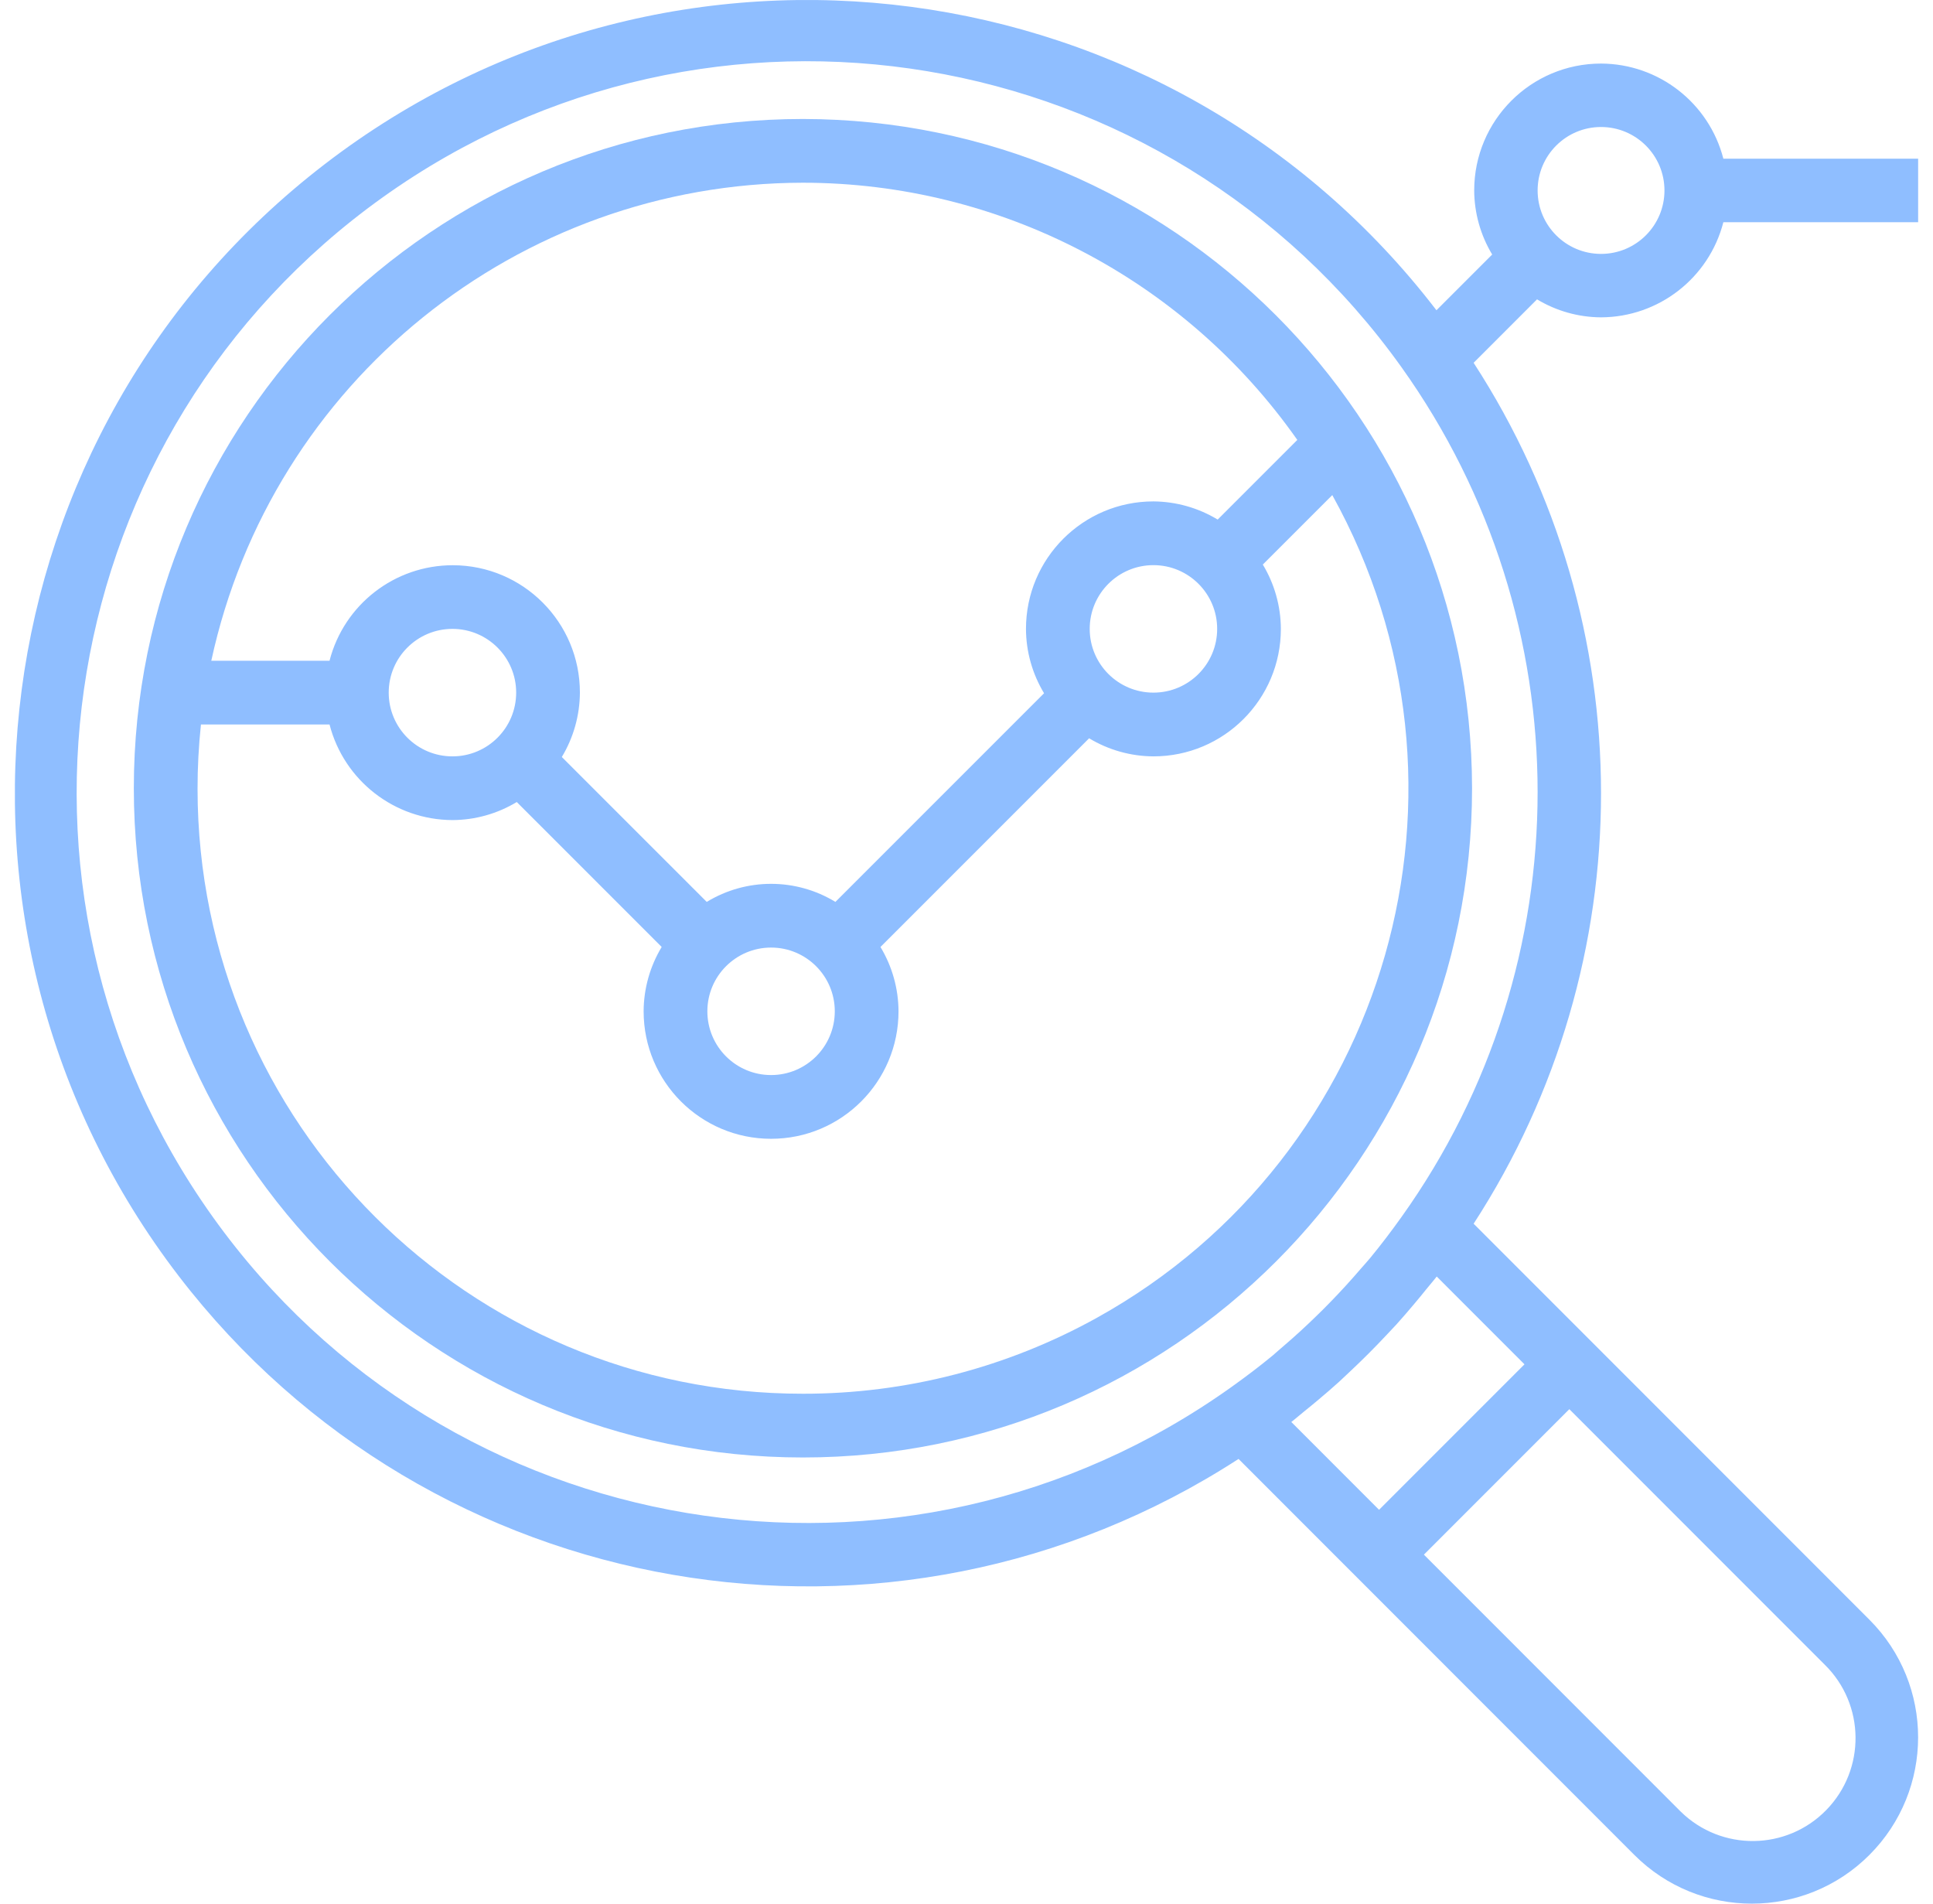 <?xml version="1.0" encoding="UTF-8"?> <svg xmlns="http://www.w3.org/2000/svg" width="65" height="64" viewBox="0 0 65 64" fill="none"><path fill-rule="evenodd" clip-rule="evenodd" d="M27 4C14.573 4 4.5 14.074 4.5 26.5C4.5 38.927 14.573 49 27 49C39.426 49 49.5 38.927 49.5 26.5C49.487 14.079 39.42 4.014 27 4ZM27 6.143C33.618 6.148 39.82 9.374 43.624 14.79L40.946 17.468C40.294 17.073 39.547 16.863 38.786 16.857C36.419 16.857 34.5 18.776 34.5 21.143C34.503 21.906 34.713 22.653 35.108 23.307L28.092 30.322C26.763 29.512 25.094 29.512 23.765 30.322L18.892 25.45C19.286 24.796 19.496 24.049 19.5 23.286C19.503 20.924 17.59 19.006 15.228 19.003C13.274 19.001 11.568 20.323 11.081 22.214H7.105C9.134 12.847 17.415 6.157 27 6.143ZM40.929 21.143C40.929 22.327 39.969 23.286 38.786 23.286C37.602 23.286 36.643 22.327 36.643 21.143C36.643 19.96 37.602 19 38.786 19C39.969 19 40.929 19.96 40.929 21.143ZM28.071 34C28.071 35.184 27.112 36.143 25.929 36.143C24.745 36.143 23.786 35.184 23.786 34C23.786 32.817 24.745 31.857 25.929 31.857C27.112 31.857 28.071 32.817 28.071 34ZM17.357 23.286C17.357 24.47 16.398 25.429 15.214 25.429C14.03 25.429 13.071 24.47 13.071 23.286C13.071 22.103 14.03 21.143 15.214 21.143C16.398 21.143 17.357 22.103 17.357 23.286ZM36.891 44.3C33.865 45.98 30.461 46.861 27 46.857C15.765 46.865 6.651 37.763 6.643 26.528C6.642 25.803 6.681 25.078 6.757 24.357H11.081C11.568 26.243 13.266 27.564 15.214 27.571C15.977 27.568 16.724 27.358 17.377 26.964L22.25 31.837C21.856 32.49 21.646 33.237 21.643 34C21.643 36.367 23.562 38.286 25.929 38.286C28.295 38.286 30.214 36.367 30.214 34C30.211 33.237 30.001 32.49 29.607 31.837L36.623 24.821C37.276 25.215 38.023 25.425 38.786 25.429C41.153 25.429 43.071 23.51 43.071 21.143C43.068 20.38 42.858 19.633 42.464 18.98L44.8 16.645C50.253 26.466 46.712 38.847 36.891 44.3Z" fill="#8FBEFF"></path><path fill-rule="evenodd" clip-rule="evenodd" d="M53.837 10.669C55.776 10.662 57.467 9.348 57.951 7.47H64.5V5.336H57.951C57.467 3.459 55.776 2.144 53.837 2.137C51.482 2.137 49.572 4.047 49.572 6.403C49.576 7.163 49.785 7.906 50.177 8.557L48.303 10.431C39.339 -1.252 22.605 -3.453 10.927 5.514C-0.751 14.481 -2.952 31.221 6.012 42.903C14.474 53.93 29.984 56.605 41.648 49.049L54.957 62.362C57.14 64.546 60.679 64.546 62.862 62.362C65.045 60.178 65.045 56.638 62.862 54.454L49.553 41.141C55.265 32.339 55.265 20.999 49.553 12.197L51.685 10.064C52.335 10.456 53.078 10.665 53.837 10.669ZM53.837 4.27C55.015 4.27 55.97 5.225 55.97 6.403C55.97 7.581 55.015 8.536 53.837 8.536C52.659 8.536 51.705 7.581 51.705 6.403C51.705 5.225 52.659 4.27 53.837 4.27ZM61.355 55.962C62.72 57.298 62.745 59.488 61.41 60.854C60.075 62.22 57.886 62.245 56.52 60.909C56.502 60.891 56.483 60.873 56.465 60.854L47.881 52.267L52.771 47.376L61.355 55.962ZM51.263 45.868L46.373 50.759L43.422 47.807C43.572 47.692 43.713 47.565 43.861 47.447C44.01 47.328 44.181 47.187 44.34 47.053C44.574 46.856 44.804 46.659 45.03 46.454C45.146 46.348 45.257 46.241 45.371 46.134C45.808 45.725 46.232 45.302 46.641 44.864C46.748 44.75 46.855 44.639 46.961 44.523C47.165 44.297 47.363 44.066 47.559 43.833C47.693 43.675 47.824 43.516 47.953 43.354C48.07 43.207 48.197 43.066 48.312 42.916L51.263 45.868ZM47.128 40.914C46.793 41.383 46.446 41.842 46.081 42.285C45.974 42.414 45.86 42.539 45.749 42.666C45.423 43.046 45.087 43.414 44.739 43.771C44.587 43.928 44.433 44.082 44.277 44.233C43.922 44.58 43.554 44.918 43.173 45.244C43.045 45.35 42.921 45.467 42.792 45.575C42.349 45.941 41.89 46.287 41.42 46.623C30.383 54.512 15.042 51.955 7.156 40.914C-0.73 29.872 1.826 14.526 12.864 6.638C23.902 -1.25 39.243 1.306 47.128 12.347C53.23 20.891 53.23 32.37 47.128 40.914Z" fill="#8FBEFF"></path></svg> 